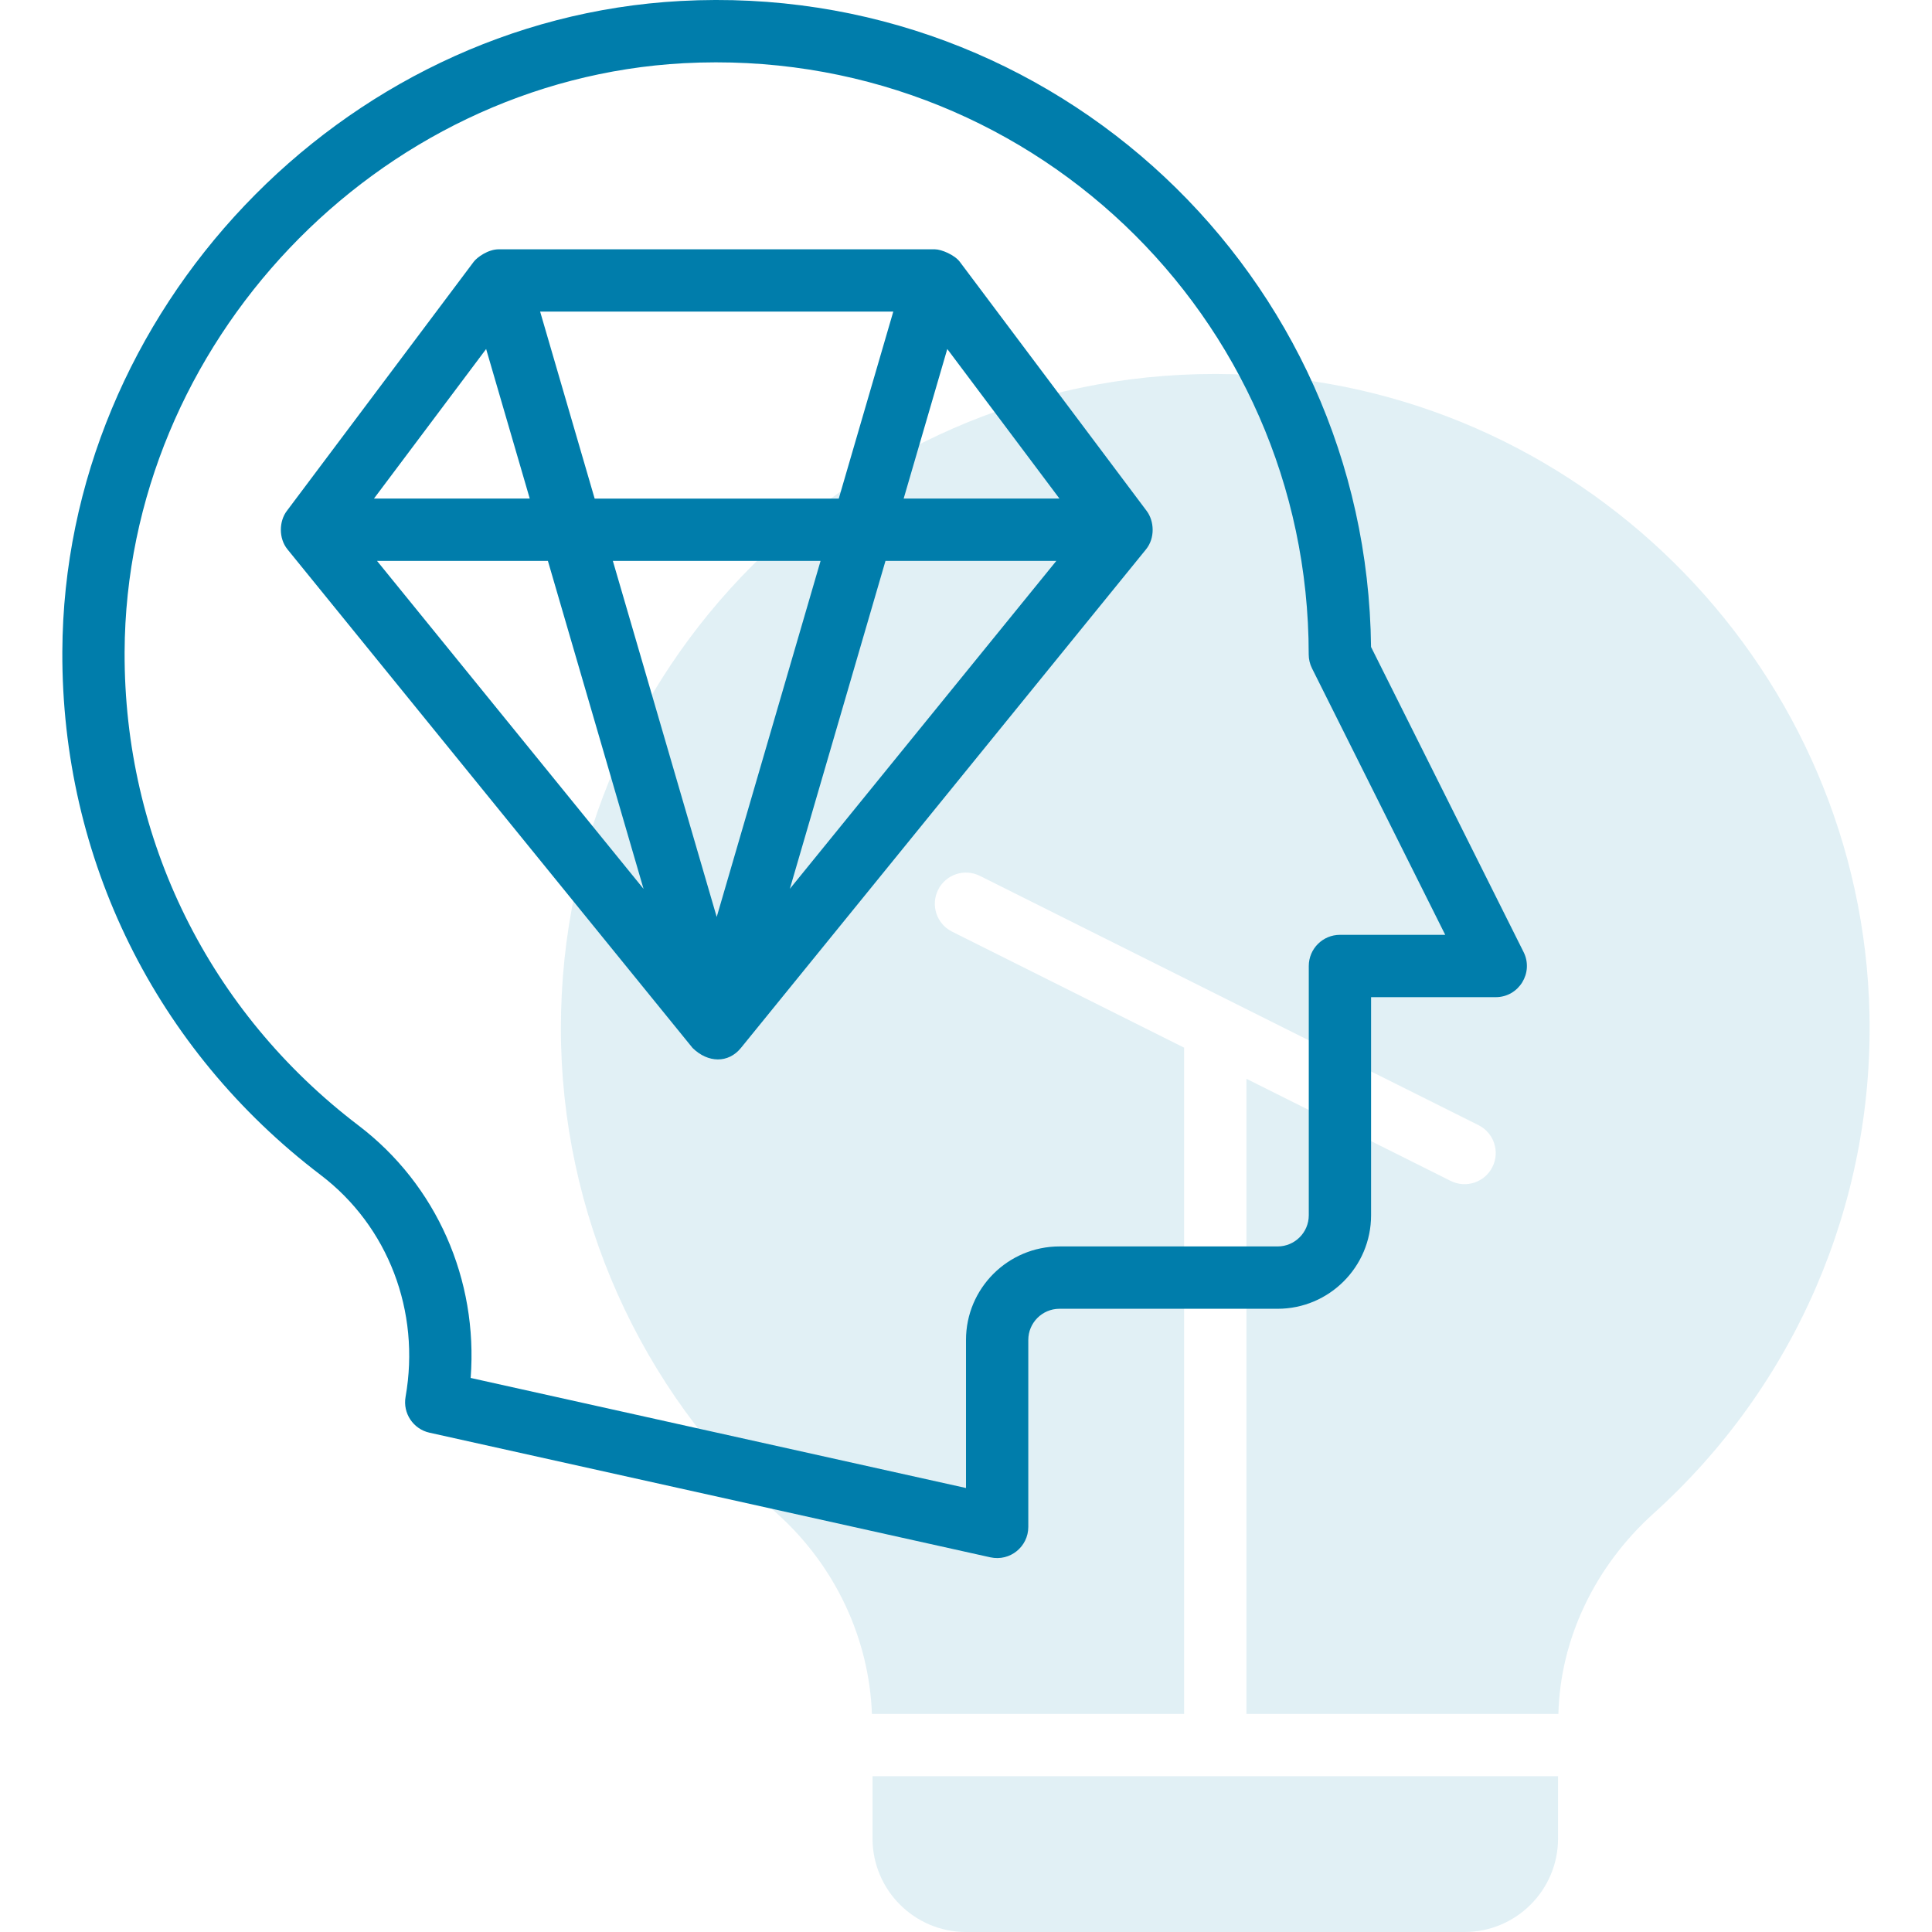 <svg xmlns="http://www.w3.org/2000/svg" id="Calque_1" data-name="Calque 1" viewBox="0 0 512 512"><defs><style> .cls-1 { opacity: .12; } .cls-1, .cls-2 { fill: #007dab; } </style></defs><path class="cls-1" d="M438.19,401.1c-15.64,14.11-24.72,33.38-25.2,53.1h-82.67v-168.31l54.11,27.06c4.13,2.05,9.06.35,11.08-3.69,2.04-4.08.39-9.04-3.69-11.08l-132.13-66.06c-4.1-2.04-9.05-.39-11.08,3.69-2.04,4.08-.39,9.04,3.69,11.08l61.5,30.75v176.57h-82.73c-.75-20.02-9.72-39.21-25.04-53.01-36.47-32.82-57.39-79.72-57.39-128.67,0-99.21,82.93-178.51,182.81-173.17,90.04,4.75,162.06,79.16,163.98,169.4,1.07,50.35-19.79,98.58-57.25,132.35ZM231.23,470.71v16.52c0,13.66,11.11,24.77,24.77,24.77h132.13c13.66,0,24.77-11.11,24.77-24.77v-16.52h-181.68Z"></path><path class="cls-2" d="M403.77,252.31l-40.43-80.86C362.27,72.97,279.52-5.11,180.37.26,90.38,5.1,16.88,82.46,16.52,172.72c-.22,54.87,24.75,105.42,68.49,138.69,17.85,13.58,26.47,36.1,22.47,58.77-.77,4.35,2.03,8.54,6.34,9.5l148.64,33.03c5.25,1.14,10.05-2.86,10.05-8.06v-49.55c0-4.56,3.71-8.26,8.26-8.26h57.81c13.66,0,24.77-11.11,24.77-24.77v-57.81h33.03c6.12,0,10.13-6.45,7.39-11.95ZM355.1,247.74c-4.56,0-8.26,3.7-8.26,8.26v66.06c0,4.56-3.71,8.26-8.26,8.26h-57.81c-13.66,0-24.77,11.11-24.77,24.77v39.25l-131.27-29.17c1.98-26.05-9.01-51.15-29.73-66.91-39.58-30.11-62.17-75.85-61.98-125.48.33-81.66,66.82-151.66,148.22-156.03,90.6-4.79,165.58,66.87,165.58,156.67,0,1.28.3,2.55.87,3.69l35.31,70.63h-27.93ZM303.9,135.43l-49.55-66.06c-1.34-1.79-4.84-3.3-6.6-3.3h-115.61c-2.77,0-5.71,2.11-6.6,3.3l-49.55,66.06c-2.02,2.69-2.21,7.2.2,10.16l107.35,132.13c4.07,4,9.48,4.1,12.81,0l107.35-132.13c2.47-3.03,2.17-7.53.2-10.16ZM236.73,82.58l-14.45,49.55h-64.69l-14.45-49.55h93.59ZM128.83,92.49l11.56,39.64h-41.29l29.73-39.64ZM99.93,148.65h45.27l25.35,86.92-70.63-86.92ZM189.94,243.02l-27.53-94.38h55.05l-27.53,94.38ZM209.31,235.57l25.35-86.92h45.27l-70.63,86.92ZM239.48,132.13l11.56-39.64,29.73,39.64h-41.29Z"></path></svg>